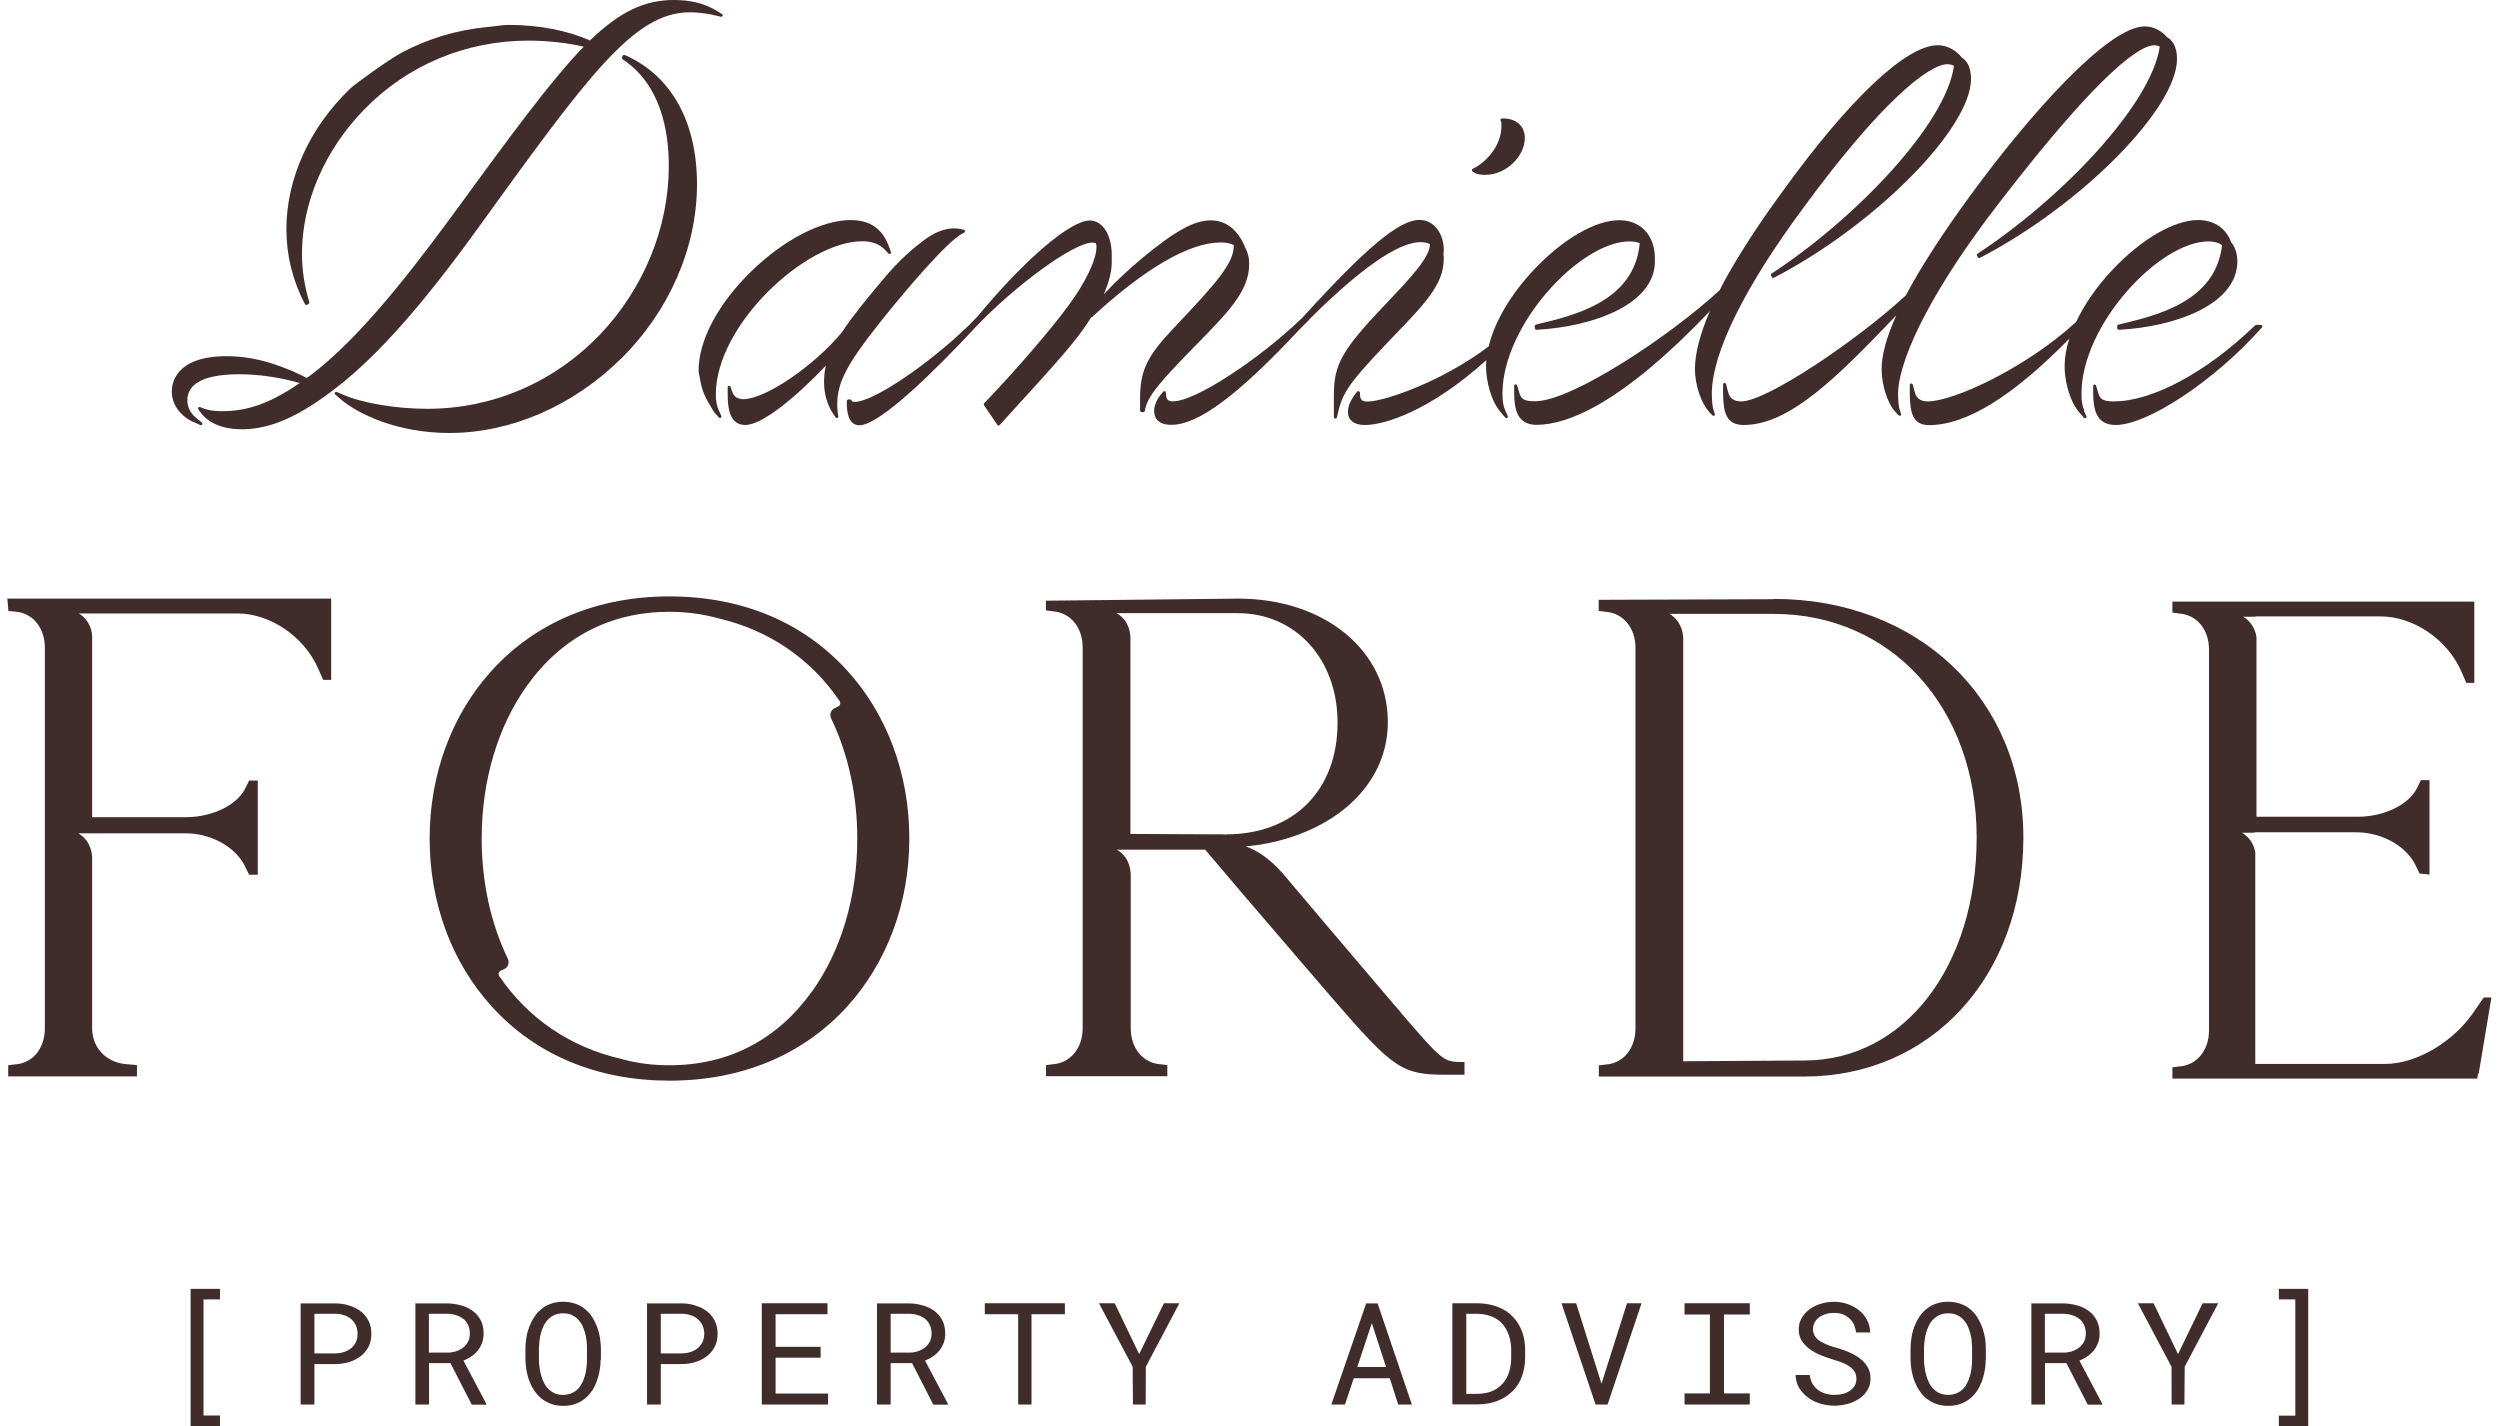 <svg xmlns="http://www.w3.org/2000/svg" width="149" height="85" viewBox="0 0 149 85" fill="none"><path d="M0.499 36.411L0.923 36.455C1.957 36.535 2.673 37.418 2.673 38.603V61.289C2.673 62.482 1.957 63.366 0.914 63.436L0.49 63.489V64.152H8.161V63.48L7.569 63.427C6.349 63.348 5.492 62.464 5.492 61.28V51.055C5.43 50.286 5.033 49.879 4.67 49.667H11.078C12.642 49.667 14.144 50.542 14.657 51.753L14.851 52.133H15.364V46.521H14.851L14.657 46.91C14.197 47.953 12.686 48.704 11.078 48.704H5.492V37.843C5.404 37.144 5.033 36.764 4.697 36.561H14.153C16.088 36.561 18.103 37.922 18.943 39.804L19.261 40.52H19.738V35.677H0.437L0.499 36.384V36.411Z" fill="#3F2C2B"></path><path d="M39.923 35.545H39.879C35.593 35.554 31.943 37.083 29.327 39.946C26.932 42.571 25.606 46.141 25.606 49.977C25.606 53.812 26.923 57.374 29.327 60.007C31.943 62.88 35.593 64.4 39.879 64.408H39.923C44.21 64.4 47.859 62.871 50.475 60.007C52.87 57.374 54.196 53.812 54.196 49.977C54.196 46.141 52.879 42.58 50.475 39.946C47.859 37.074 44.21 35.554 39.923 35.545ZM48.381 59.106C46.322 61.978 43.405 63.489 39.923 63.489H39.879C38.916 63.489 37.988 63.374 37.122 63.136L37.069 63.118H37.051C33.993 62.42 31.475 60.705 29.751 58.169C29.716 58.116 29.707 58.054 29.725 57.992C29.742 57.93 29.787 57.877 29.849 57.851L30.061 57.754C30.167 57.701 30.246 57.612 30.29 57.497C30.326 57.383 30.317 57.259 30.273 57.153C29.247 55.041 28.708 52.557 28.708 49.977C28.708 46.521 29.672 43.278 31.422 40.847C33.481 37.975 36.397 36.464 39.879 36.464H39.923C40.887 36.464 41.815 36.588 42.681 36.817L42.742 36.835C45.8 37.533 48.319 39.248 50.042 41.784C50.078 41.837 50.087 41.899 50.078 41.961C50.06 42.023 50.016 42.076 49.954 42.102L49.742 42.208C49.636 42.261 49.556 42.35 49.512 42.465C49.477 42.58 49.477 42.703 49.53 42.809C50.555 44.922 51.094 47.405 51.094 49.985C51.094 53.441 50.131 56.684 48.381 59.115" fill="#3F2C2B"></path><path d="M83.493 60.343L83.069 59.857C79.966 56.216 77.775 53.627 76.361 51.947L76.334 51.93C76.051 51.612 75.256 50.79 74.24 50.445C74.443 50.427 74.664 50.401 74.876 50.374C74.964 50.365 75.044 50.348 75.115 50.339C75.221 50.321 75.318 50.304 75.397 50.286C75.415 50.286 75.433 50.286 75.468 50.277C79.878 49.411 82.715 46.565 82.715 43.039C82.715 38.779 78.959 35.677 73.78 35.677L62.45 35.801H62.335V36.376L62.769 36.437C63.803 36.517 64.527 37.401 64.527 38.585V61.28C64.527 62.464 63.803 63.348 62.769 63.427L62.344 63.48V64.143H69.573V63.48L69.14 63.427C68.106 63.348 67.391 62.464 67.391 61.28V52.045C67.329 51.258 66.931 50.852 66.56 50.639H71.827C72.675 51.656 74.469 53.75 76.732 56.384C77.572 57.356 78.473 58.408 79.436 59.53C83.06 63.719 83.563 64.055 86.197 64.055H87.284V63.295H87.169C86.029 63.295 85.985 63.242 83.475 60.343M73.055 49.844L73.038 49.729L67.373 49.703V37.904C67.302 37.153 66.913 36.756 66.551 36.544H73.771C77.218 36.544 79.719 39.283 79.719 43.066C79.719 47.113 77.103 49.729 73.055 49.729V49.844Z" fill="#3F2C2B"></path><path d="M105.711 35.713L95.397 35.748H95.282V36.411L95.715 36.464C96.749 36.544 97.474 37.427 97.474 38.611V61.298C97.474 62.491 96.749 63.374 95.715 63.445L95.291 63.498V64.161H107.54C115.105 64.161 120.593 58.178 120.593 49.924C120.593 41.669 114.336 35.695 105.719 35.695M107.522 63.206L100.32 63.251V37.984C100.258 37.215 99.869 36.809 99.507 36.588H105.711C112.719 36.588 117.809 42.182 117.809 49.897C117.809 57.612 113.488 63.206 107.531 63.206" fill="#3F2C2B"></path><path d="M148.034 59.45L147.547 60.149C146.337 62.04 144.065 63.41 142.148 63.41H134.415V50.798C134.3 50.171 133.946 49.826 133.628 49.632H134.3L134.415 49.605H140.442C142.006 49.605 143.509 50.48 144.021 51.682L144.207 52.062L144.799 52.124V46.495H144.286L144.092 46.892C143.632 47.926 142.13 48.678 140.522 48.678H134.486V37.966C134.379 37.312 134.026 36.959 133.69 36.756H134.371L134.486 36.738H141.891C143.827 36.738 145.842 38.099 146.681 39.981L146.991 40.697H147.468V35.854H129.475V36.508L129.908 36.57C130.942 36.65 131.657 37.533 131.657 38.718V61.413C131.657 62.597 130.933 63.48 129.899 63.56L129.475 63.613V64.285H147.645L147.689 64.002H147.724L147.742 63.905C147.83 63.366 147.936 62.72 148.051 62.066C148.201 61.191 148.352 60.29 148.467 59.583L148.484 59.45H148.007H148.034Z" fill="#3F2C2B"></path><path d="M36.989 21.405C39.879 18.559 41.541 14.759 41.541 10.985C41.541 7.211 39.976 4.481 37.237 3.279C37.193 3.261 37.148 3.279 37.122 3.314L37.069 3.411C37.069 3.411 37.06 3.5 37.095 3.526C39.384 5.02 39.861 7.812 39.861 9.889C39.861 13.557 38.359 17.224 35.743 19.955C33.004 22.801 29.354 24.365 25.465 24.365C23.591 24.365 21.568 24.021 20.41 23.508L20.065 23.358C20.065 23.358 19.977 23.358 19.959 23.393C19.933 23.428 19.942 23.482 19.977 23.508L20.26 23.756C21.347 24.701 23.706 25.806 26.791 25.806C30.423 25.806 34.135 24.206 36.98 21.405" fill="#3F2C2B"></path><path d="M11.546 25.152L11.943 25.337C11.943 25.337 12.032 25.337 12.05 25.302C12.076 25.267 12.067 25.214 12.032 25.187L11.696 24.913C11.263 24.56 11.166 24.144 11.166 23.861C11.166 22.836 12.209 22.306 14.277 22.306C15.425 22.306 16.636 22.483 17.865 22.828C16.133 24.021 14.78 24.507 13.234 24.507C12.615 24.507 12.323 24.418 12.094 24.33L11.917 24.259C11.917 24.259 11.837 24.259 11.82 24.286C11.793 24.312 11.793 24.356 11.82 24.392L11.926 24.542C12.191 24.931 12.871 25.585 14.427 25.585C16.124 25.585 17.873 24.807 20.109 23.057C22.504 21.193 25.156 18.205 28.426 13.681C35.036 4.525 37.776 0.734 41.099 0.734C41.47 0.734 42.071 0.778 42.628 0.919L42.972 0.999C42.972 0.999 43.061 0.99 43.069 0.946C43.087 0.91 43.069 0.857 43.034 0.84L42.734 0.654C42.018 0.212 41.178 0 40.171 0C38.403 0 36.945 0.698 35.16 2.413C33.843 1.821 32.102 1.485 30.37 1.485C30.078 1.485 29.795 1.52 29.521 1.555C29.38 1.573 29.239 1.591 29.088 1.608L28.894 1.626C28.046 1.714 27.215 1.882 26.411 2.121L26.322 2.148C25.527 2.395 24.74 2.713 24.007 3.102L23.954 3.129C23.247 3.5 21.17 4.993 20.896 5.258C18.466 7.574 17.069 10.632 17.069 13.663C17.069 15.218 17.44 16.721 18.174 18.126C18.192 18.17 18.245 18.188 18.28 18.17L18.386 18.126C18.386 18.126 18.448 18.064 18.439 18.02C18.139 17.021 17.997 16.093 17.997 15.121C17.997 12.081 19.349 8.944 21.709 6.522C24.281 3.88 27.763 2.421 31.492 2.421C32.615 2.421 33.834 2.554 34.789 2.784C32.853 4.781 30.547 7.918 26.976 12.815C23.618 17.401 21.232 20.141 19.005 21.979C18.775 22.165 18.527 22.359 18.289 22.527C17.166 21.961 15.47 21.228 13.508 21.228C10.476 21.228 10.238 22.836 10.238 23.331C10.238 24.1 10.724 24.781 11.537 25.161" fill="#3F2C2B"></path><path d="M41.7 22.5C41.717 22.571 41.735 22.642 41.744 22.713V22.739C41.744 22.739 41.753 22.783 41.761 22.801C41.841 23.216 41.991 23.605 42.212 23.976C42.23 24.012 42.248 24.038 42.274 24.074C42.309 24.136 42.345 24.197 42.38 24.259C42.442 24.374 42.504 24.498 42.601 24.604L42.848 24.887C42.848 24.887 42.893 24.913 42.91 24.913C42.928 24.913 42.946 24.913 42.955 24.895C42.99 24.869 43.008 24.825 42.99 24.79L42.84 24.454C42.716 24.18 42.663 23.906 42.663 23.508C42.663 19.363 48.027 14.379 51.394 14.379C51.978 14.379 52.446 14.556 52.773 14.918L52.959 15.112C52.959 15.112 53.029 15.148 53.065 15.13C53.1 15.112 53.118 15.068 53.1 15.024L53.012 14.777C52.632 13.654 51.872 13.115 50.705 13.115C48.982 13.115 46.719 14.282 44.793 16.155C42.813 18.073 41.638 20.282 41.638 22.059C41.638 22.218 41.673 22.359 41.708 22.5" fill="#3F2C2B"></path><path d="M52.27 17.083C51.58 17.914 50.803 18.851 50.184 19.796C48.522 21.811 45.606 23.791 44.307 23.791C43.971 23.791 43.75 23.649 43.644 23.358L43.538 23.049C43.538 23.049 43.485 22.987 43.441 22.995C43.397 22.995 43.37 23.04 43.37 23.084V23.411C43.37 24.029 43.37 25.329 44.413 25.329C45.456 25.329 47.506 23.596 49.221 21.794C49.132 22.156 49.115 22.5 49.115 22.801C49.115 23.482 49.318 24.171 49.671 24.683L49.804 24.878C49.804 24.878 49.866 24.922 49.91 24.913C49.945 24.895 49.972 24.86 49.963 24.816L49.928 24.586C49.901 24.383 49.901 24.206 49.901 24.074C49.901 22.81 50.484 21.688 52.385 19.293C54.108 17.127 56.441 14.414 57.342 13.928L57.475 13.857C57.475 13.857 57.528 13.804 57.519 13.769C57.519 13.734 57.493 13.707 57.457 13.698L57.316 13.663C57.157 13.628 56.998 13.61 56.856 13.61C56.3 13.61 55.672 13.857 55.08 14.308C54.408 14.812 53.586 15.492 52.561 16.738L52.261 17.101L52.27 17.083Z" fill="#3F2C2B"></path><path d="M69.927 23.923C69.627 23.923 69.512 23.817 69.494 23.526L69.485 23.393C69.485 23.358 69.459 23.331 69.423 23.314C69.388 23.305 69.353 23.314 69.335 23.34L69.247 23.437C68.964 23.756 68.787 24.153 68.787 24.489C68.787 24.798 68.92 25.32 69.803 25.32C71.421 25.32 73.78 23.561 77.466 19.619L78.04 19.045V19.027C81.054 16.023 83.334 14.432 84.651 14.432C84.836 14.432 85.048 14.458 85.225 14.547C85.225 15.351 84.041 16.588 82.556 18.152C79.984 20.857 79.498 21.714 79.498 23.552V24.869C79.498 24.869 79.534 24.948 79.578 24.957C79.578 24.957 79.578 24.957 79.587 24.957C79.622 24.957 79.666 24.931 79.675 24.887L79.79 24.418C80.09 23.199 80.7 22.483 83.705 19.363C85.481 17.525 86.047 16.57 86.047 15.404C86.047 15.316 86.047 15.227 86.029 15.139C86.038 15.059 86.047 14.98 86.047 14.891C86.047 13.875 85.428 13.106 84.606 13.106C83.404 13.106 81.478 14.706 77.722 18.824L77.642 18.913C75.035 21.44 71.226 23.915 69.945 23.915" fill="#3F2C2B"></path><path d="M65.067 18.913C68.239 15.987 70.891 14.45 72.755 14.45C73.073 14.45 73.321 14.502 73.533 14.608C73.533 14.608 73.533 14.626 73.533 14.635C73.533 15.678 72.57 16.791 70.024 19.478C68.354 21.228 67.948 22.076 67.948 23.782V24.471C67.948 24.515 67.983 24.551 68.027 24.56H68.142V24.569C68.186 24.569 68.222 24.533 68.23 24.498C68.354 23.605 69.255 22.642 71.288 20.556L71.421 20.424C73.25 18.55 74.452 17.313 74.452 15.731C74.452 15.36 74.373 15.042 74.222 14.777C73.807 13.716 73.082 13.133 72.163 13.133C71.173 13.133 70.024 13.769 68.071 15.386C67.249 16.067 66.472 16.809 65.782 17.543C66.092 16.836 66.26 16.173 66.26 15.651C66.26 15.634 66.26 15.607 66.26 15.589V15.192C66.26 13.999 65.712 13.142 64.952 13.142C63.794 13.142 61.098 15.439 58.253 18.868L57.731 19.407C57.731 19.407 57.722 19.407 57.714 19.416L57.696 19.434C55.301 21.749 52.031 23.95 50.962 23.95C50.767 23.95 50.758 23.906 50.758 23.879C50.758 23.835 50.714 23.808 50.661 23.808H50.546C50.502 23.826 50.467 23.861 50.467 23.906C50.467 24.303 50.467 25.346 51.218 25.346C52.491 25.346 56.026 21.767 58.023 19.628L58.111 19.531C60.542 16.968 64.006 14.458 65.102 14.458C65.181 14.458 65.252 14.476 65.323 14.494V14.52C65.349 14.582 65.349 14.653 65.349 14.723C65.349 15.475 64.695 16.845 63.67 18.223C62.68 19.584 60.542 22.076 58.686 24.003L58.65 24.038C58.65 24.038 58.615 24.118 58.642 24.144L59.41 25.276L59.446 25.329C59.446 25.329 59.481 25.364 59.508 25.364C59.508 25.364 59.552 25.364 59.569 25.337L59.623 25.284C63.264 21.299 64.05 20.406 64.854 19.195C64.916 19.098 64.969 19.01 65.031 18.913" fill="#3F2C2B"></path><path d="M87.814 10.252C88.018 10.419 88.336 10.419 88.539 10.419C89.741 10.419 90.881 9.341 90.881 8.21C90.881 7.636 90.483 7.061 89.6 7.061H89.511C89.511 7.061 89.449 7.079 89.441 7.105C89.423 7.132 89.423 7.167 89.441 7.194L89.476 7.273C89.476 7.273 89.485 7.326 89.485 7.503C89.485 8.749 88.504 9.695 87.85 10.022L87.77 10.057C87.77 10.057 87.726 10.092 87.726 10.128C87.726 10.154 87.726 10.19 87.753 10.207L87.814 10.269V10.252Z" fill="#3F2C2B"></path><path d="M101.901 18.559C101.327 19.893 101.018 21.069 101.018 22.006C101.018 22.942 101.398 24.056 101.884 24.569L102.06 24.754C102.06 24.754 102.096 24.781 102.122 24.781C102.14 24.781 102.158 24.781 102.167 24.772C102.202 24.754 102.22 24.71 102.202 24.666L102.122 24.427C102.06 24.241 102.025 23.87 102.025 23.411C102.052 21.016 103.978 17.118 107.451 12.426C112.091 6.089 114.946 3.827 116.077 3.827C116.201 3.827 116.333 3.862 116.457 3.924C115.98 7.397 110.606 13.018 105.587 16.305C105.551 16.332 105.534 16.376 105.551 16.411L105.604 16.517C105.604 16.517 105.631 16.553 105.657 16.562C105.666 16.562 105.675 16.562 105.684 16.562C105.702 16.562 105.71 16.562 105.728 16.553C111.764 13.415 117.473 7.653 117.473 4.702C117.473 3.977 117.208 3.606 116.925 3.429C116.563 2.961 116.006 2.695 115.494 2.695C113.611 2.695 110.226 5.886 106.214 11.445C104.765 13.424 103.581 15.262 102.688 16.906L102.502 17.286C99.542 20.017 93.691 23.915 91.482 23.915C90.766 23.915 90.642 23.747 90.536 23.358L90.421 22.969C90.421 22.969 90.368 22.898 90.324 22.907C90.28 22.907 90.245 22.951 90.245 22.995V23.402C90.245 24.348 90.404 25.32 91.579 25.32C93.391 25.32 96.625 24.1 101.901 18.55" fill="#3F2C2B"></path><path d="M89.715 24.462C89.591 24.197 89.547 23.897 89.547 23.464C89.547 19.346 94.195 14.388 97.112 14.388C97.359 14.388 97.562 14.423 97.73 14.494C97.412 17.94 93.886 18.789 91.544 19.346C91.5 19.354 91.473 19.398 91.473 19.443V19.575C91.491 19.619 91.526 19.655 91.57 19.655C94.973 19.478 98.632 18.126 98.632 15.581C98.632 15.537 98.632 15.492 98.632 15.448C98.632 15.439 98.632 15.43 98.632 15.413C98.632 14.025 97.792 13.124 96.502 13.124C95.088 13.124 93.144 14.246 91.429 16.067C90.033 17.543 89.078 19.178 88.725 20.645C85.994 22.713 82.538 23.932 81.487 23.932C81.186 23.932 81.071 23.826 81.054 23.535V23.393C81.054 23.393 81.018 23.322 80.983 23.314C80.948 23.305 80.912 23.314 80.886 23.34L80.797 23.455C80.497 23.835 80.338 24.215 80.338 24.551C80.338 24.79 80.435 25.329 81.354 25.329C82.547 25.329 85.252 24.471 88.583 21.466C88.575 21.581 88.566 21.705 88.566 21.82C88.566 22.668 88.849 23.906 89.476 24.613L89.723 24.895C89.723 24.895 89.768 24.922 89.785 24.922C89.803 24.922 89.821 24.922 89.829 24.904C89.865 24.878 89.882 24.834 89.865 24.798L89.706 24.454L89.715 24.462Z" fill="#3F2C2B"></path><path d="M103.801 23.923C103.333 23.923 103.086 23.747 102.988 23.349L102.874 22.889C102.874 22.889 102.821 22.819 102.776 22.819C102.732 22.819 102.697 22.863 102.697 22.907V23.384C102.697 24.613 102.9 25.329 103.925 25.329C106.665 25.329 109.493 22.483 113.019 18.798C112.436 20.088 112.144 21.157 112.144 22.006C112.144 22.854 112.453 24.012 112.984 24.569L113.16 24.754C113.16 24.754 113.205 24.781 113.222 24.781C113.24 24.781 113.258 24.781 113.267 24.772C113.302 24.754 113.32 24.71 113.302 24.666L113.222 24.427C113.16 24.241 113.125 23.87 113.125 23.42C113.205 21.104 115.441 16.889 119.108 12.143C125.427 3.924 127.645 2.695 128.397 2.695C128.511 2.695 128.617 2.731 128.723 2.775C128.211 6.248 122.864 11.834 117.862 15.121C117.827 15.148 117.809 15.192 117.827 15.227L117.88 15.333C117.88 15.333 117.906 15.369 117.933 15.377C117.942 15.377 117.95 15.377 117.959 15.377C117.977 15.377 117.986 15.377 118.003 15.369C124.04 12.231 129.749 6.469 129.749 3.517C129.749 2.748 129.457 2.386 129.148 2.209C128.803 1.803 128.308 1.573 127.831 1.573C125.604 1.573 120.885 6.938 117.517 11.533C115.785 13.893 114.486 15.908 113.594 17.596C110.686 20.291 105.286 23.923 103.784 23.923" fill="#3F2C2B"></path><path d="M124.225 24.462C124.101 24.197 124.057 23.897 124.057 23.464C124.057 19.346 128.706 14.388 131.622 14.388C131.967 14.388 132.241 14.467 132.435 14.608C132.055 17.967 128.582 18.798 126.258 19.346C126.214 19.354 126.187 19.398 126.187 19.443V19.575C126.205 19.619 126.24 19.655 126.284 19.655C129.687 19.478 133.345 18.126 133.345 15.581C133.345 15.112 133.213 14.715 132.974 14.432C132.674 13.61 131.967 13.115 131.004 13.115C129.59 13.115 127.645 14.237 125.922 16.058C124.976 17.057 124.234 18.135 123.739 19.186C120.717 21.953 116.421 23.923 114.901 23.923C114.46 23.923 114.212 23.747 114.115 23.349L114 22.916C114 22.916 113.947 22.845 113.903 22.854C113.859 22.854 113.823 22.898 113.823 22.942V23.393C113.823 24.622 114.009 25.337 114.972 25.337C117.182 25.337 119.93 23.649 123.332 20.185C123.147 20.759 123.05 21.316 123.05 21.829C123.05 22.677 123.332 23.915 123.96 24.622L124.207 24.904C124.207 24.904 124.252 24.931 124.269 24.931C124.287 24.931 124.305 24.931 124.313 24.913C124.349 24.887 124.366 24.843 124.349 24.807L124.19 24.462H124.225Z" fill="#3F2C2B"></path><path d="M134.733 19.611L134.813 19.513C134.813 19.513 134.839 19.451 134.83 19.416C134.813 19.39 134.786 19.363 134.751 19.363H134.468C134.468 19.363 134.424 19.372 134.406 19.39L134.388 19.407C131.498 22.191 128.282 23.923 125.984 23.923C125.268 23.923 125.144 23.756 125.038 23.367L124.923 22.978C124.923 22.978 124.87 22.907 124.826 22.916C124.782 22.916 124.755 22.96 124.755 23.004V23.411C124.755 24.356 124.914 25.329 126.09 25.329C127.99 25.329 131.949 22.713 134.724 19.611" fill="#3F2C2B"></path><path d="M13.11 77.444H12.129V84.364H13.11V85H11.36V76.816H13.11V77.444Z" fill="#3F2C2B"></path><path d="M18.74 81.288V83.71H17.918V77.683H20.004C20.295 77.683 20.569 77.727 20.826 77.815C21.082 77.895 21.312 78.01 21.506 78.16C21.701 78.31 21.851 78.496 21.966 78.725C22.081 78.946 22.134 79.203 22.134 79.494C22.134 79.786 22.081 80.042 21.966 80.263C21.851 80.484 21.701 80.67 21.506 80.82C21.312 80.97 21.082 81.094 20.826 81.173C20.569 81.253 20.295 81.297 20.004 81.297H18.74V81.288ZM18.74 80.661H20.004C20.189 80.661 20.366 80.625 20.525 80.572C20.684 80.519 20.826 80.44 20.94 80.343C21.055 80.245 21.152 80.122 21.214 79.98C21.285 79.839 21.312 79.68 21.312 79.494C21.312 79.309 21.276 79.15 21.214 78.999C21.152 78.849 21.055 78.734 20.94 78.628C20.826 78.522 20.684 78.442 20.525 78.389C20.366 78.337 20.189 78.301 20.004 78.301H18.74V80.652V80.661Z" fill="#3F2C2B"></path><path d="M26.862 81.244H25.571V83.71H24.758V77.683H26.641C26.941 77.683 27.224 77.727 27.489 77.806C27.754 77.877 27.993 77.992 28.187 78.142C28.391 78.292 28.541 78.478 28.656 78.699C28.771 78.929 28.824 79.194 28.824 79.494C28.824 79.689 28.788 79.865 28.735 80.033C28.673 80.192 28.594 80.343 28.488 80.475C28.382 80.608 28.258 80.731 28.108 80.829C27.957 80.935 27.798 81.014 27.622 81.094L28.983 83.665V83.719H28.117L26.853 81.253L26.862 81.244ZM25.571 80.617H26.667C26.853 80.617 27.021 80.59 27.18 80.537C27.339 80.484 27.48 80.413 27.604 80.316C27.728 80.219 27.825 80.104 27.896 79.963C27.966 79.821 28.002 79.662 28.002 79.477C28.002 79.282 27.966 79.114 27.896 78.964C27.825 78.823 27.737 78.699 27.613 78.602C27.489 78.504 27.348 78.434 27.18 78.381C27.012 78.328 26.835 78.301 26.632 78.301H25.562V80.617H25.571Z" fill="#3F2C2B"></path><path d="M35.796 81.041C35.796 81.253 35.778 81.474 35.734 81.695C35.699 81.916 35.637 82.128 35.566 82.331C35.487 82.534 35.39 82.729 35.275 82.906C35.151 83.082 35.01 83.233 34.85 83.365C34.683 83.498 34.497 83.604 34.285 83.674C34.073 83.754 33.834 83.789 33.569 83.789C33.304 83.789 33.065 83.754 32.853 83.674C32.641 83.595 32.447 83.489 32.288 83.365C32.12 83.233 31.978 83.073 31.855 82.897C31.731 82.72 31.634 82.525 31.554 82.322C31.474 82.119 31.422 81.907 31.377 81.686C31.342 81.465 31.324 81.253 31.315 81.032V80.343C31.315 80.13 31.342 79.909 31.377 79.689C31.413 79.468 31.474 79.256 31.554 79.052C31.634 78.849 31.731 78.655 31.855 78.478C31.969 78.301 32.111 78.142 32.279 78.01C32.438 77.877 32.632 77.771 32.844 77.7C33.056 77.621 33.295 77.585 33.569 77.585C33.843 77.585 34.073 77.629 34.285 77.7C34.497 77.771 34.691 77.877 34.859 78.01C35.018 78.142 35.169 78.301 35.283 78.478C35.398 78.655 35.496 78.849 35.575 79.052C35.655 79.256 35.708 79.468 35.752 79.689C35.787 79.909 35.805 80.13 35.814 80.343V81.032L35.796 81.041ZM34.983 80.343C34.983 80.201 34.974 80.051 34.956 79.892C34.939 79.733 34.904 79.583 34.868 79.432C34.824 79.282 34.771 79.132 34.7 78.99C34.63 78.849 34.541 78.734 34.435 78.619C34.329 78.513 34.205 78.434 34.055 78.363C33.914 78.301 33.746 78.275 33.551 78.275C33.357 78.275 33.198 78.31 33.048 78.372C32.906 78.434 32.782 78.522 32.676 78.628C32.57 78.734 32.482 78.858 32.411 78.999C32.341 79.141 32.288 79.282 32.243 79.441C32.199 79.591 32.173 79.751 32.155 79.901C32.137 80.06 32.129 80.201 32.12 80.351V81.05C32.12 81.191 32.129 81.341 32.155 81.5C32.173 81.659 32.208 81.81 32.252 81.969C32.296 82.119 32.349 82.269 32.42 82.411C32.491 82.552 32.579 82.676 32.685 82.782C32.791 82.888 32.915 82.976 33.056 83.038C33.198 83.1 33.366 83.135 33.56 83.135C33.755 83.135 33.922 83.1 34.064 83.038C34.214 82.976 34.338 82.888 34.444 82.782C34.55 82.676 34.63 82.552 34.7 82.411C34.771 82.269 34.824 82.128 34.868 81.969C34.912 81.819 34.939 81.659 34.956 81.5C34.974 81.341 34.983 81.191 34.983 81.05V80.351V80.343Z" fill="#3F2C2B"></path><path d="M39.384 81.288V83.71H38.562V77.683H40.648C40.94 77.683 41.205 77.727 41.461 77.815C41.718 77.895 41.947 78.01 42.142 78.16C42.336 78.31 42.486 78.496 42.601 78.725C42.716 78.946 42.769 79.203 42.769 79.494C42.769 79.786 42.716 80.042 42.601 80.263C42.486 80.484 42.336 80.67 42.142 80.82C41.947 80.97 41.718 81.094 41.461 81.173C41.205 81.253 40.931 81.297 40.648 81.297H39.376L39.384 81.288ZM39.384 80.661H40.657C40.843 80.661 41.019 80.625 41.178 80.572C41.337 80.519 41.479 80.44 41.594 80.343C41.709 80.245 41.806 80.122 41.868 79.98C41.938 79.839 41.974 79.68 41.974 79.494C41.974 79.309 41.938 79.15 41.868 78.999C41.806 78.849 41.709 78.734 41.594 78.628C41.479 78.522 41.337 78.442 41.178 78.389C41.019 78.337 40.843 78.301 40.657 78.301H39.384V80.652V80.661Z" fill="#3F2C2B"></path><path d="M48.911 80.917H46.225V83.056H49.353V83.71H45.403V77.674H49.318V78.328H46.225V80.272H48.911V80.917Z" fill="#3F2C2B"></path><path d="M54.373 81.244H53.083V83.71H52.27V77.683H54.152C54.452 77.683 54.735 77.727 55 77.806C55.266 77.877 55.504 77.992 55.699 78.142C55.902 78.292 56.052 78.478 56.167 78.699C56.282 78.929 56.335 79.194 56.335 79.494C56.335 79.689 56.308 79.865 56.246 80.033C56.185 80.192 56.105 80.343 55.999 80.475C55.893 80.608 55.769 80.731 55.619 80.829C55.478 80.935 55.31 81.014 55.133 81.094L56.494 83.665V83.719H55.628L54.364 81.253L54.373 81.244ZM53.091 80.617H54.187C54.373 80.617 54.541 80.59 54.7 80.537C54.859 80.484 55 80.413 55.124 80.316C55.248 80.219 55.345 80.104 55.416 79.963C55.486 79.821 55.522 79.662 55.522 79.477C55.522 79.282 55.486 79.114 55.416 78.964C55.345 78.823 55.257 78.699 55.133 78.602C55.009 78.504 54.868 78.434 54.7 78.381C54.532 78.328 54.355 78.301 54.152 78.301H53.083V80.617H53.091Z" fill="#3F2C2B"></path><path d="M63.467 78.328H61.478V83.71H60.683V78.328H58.694V77.674H63.467V78.328Z" fill="#3F2C2B"></path><path d="M67.894 80.705L69.37 77.674H70.29L68.292 81.456L68.283 83.71H67.523L67.506 81.456L65.499 77.674H66.436L67.894 80.705Z" fill="#3F2C2B"></path><path d="M82.83 82.145H80.682L80.161 83.71H79.348L81.424 77.683H82.105L84.147 83.71H83.333L82.83 82.145ZM80.903 81.474H82.609L81.76 78.858L80.894 81.474H80.903Z" fill="#3F2C2B"></path><path d="M86.56 83.701V77.674H88.053C88.504 77.674 88.901 77.753 89.255 77.886C89.609 78.018 89.909 78.213 90.148 78.46C90.386 78.708 90.581 78.999 90.704 79.335C90.837 79.671 90.899 80.051 90.899 80.466V80.908C90.899 81.324 90.828 81.695 90.704 82.039C90.581 82.384 90.395 82.676 90.148 82.914C89.9 83.162 89.609 83.347 89.255 83.489C88.901 83.63 88.504 83.701 88.053 83.701H86.56ZM87.39 78.301V83.073H88.044C88.389 83.073 88.689 83.012 88.946 82.906C89.202 82.791 89.405 82.64 89.573 82.446C89.741 82.251 89.865 82.022 89.944 81.765C90.024 81.5 90.068 81.218 90.068 80.917V80.466C90.068 80.157 90.024 79.874 89.936 79.609C89.847 79.353 89.732 79.123 89.564 78.929C89.396 78.734 89.193 78.584 88.937 78.478C88.681 78.363 88.38 78.31 88.035 78.301H87.382H87.39Z" fill="#3F2C2B"></path><path d="M95.45 82.472L96.97 77.674H97.836L95.812 83.71H95.097L93.064 77.674H93.939L95.45 82.472Z" fill="#3F2C2B"></path><path d="M100.399 77.674H104.287V78.345H102.75V83.047H104.287V83.71H100.399V83.047H101.91V78.345H100.399V77.674Z" fill="#3F2C2B"></path><path d="M110.642 82.181C110.642 81.995 110.598 81.836 110.509 81.712C110.421 81.589 110.306 81.483 110.165 81.394C110.023 81.306 109.864 81.235 109.696 81.173C109.528 81.12 109.361 81.067 109.21 81.014C108.981 80.944 108.751 80.864 108.512 80.767C108.273 80.67 108.061 80.555 107.867 80.413C107.673 80.272 107.513 80.104 107.39 79.918C107.266 79.724 107.204 79.503 107.204 79.238C107.204 78.973 107.266 78.743 107.39 78.54C107.513 78.336 107.673 78.16 107.867 78.018C108.07 77.877 108.291 77.771 108.539 77.7C108.786 77.629 109.042 77.585 109.29 77.585C109.573 77.585 109.838 77.629 110.103 77.718C110.359 77.806 110.589 77.93 110.792 78.089C110.995 78.248 111.155 78.434 111.269 78.663C111.393 78.884 111.455 79.132 111.464 79.415H110.624C110.598 79.238 110.554 79.079 110.492 78.937C110.421 78.796 110.333 78.672 110.218 78.566C110.103 78.469 109.97 78.389 109.82 78.328C109.67 78.275 109.493 78.248 109.299 78.248C109.14 78.248 108.989 78.266 108.839 78.31C108.689 78.354 108.556 78.416 108.441 78.496C108.327 78.575 108.229 78.681 108.159 78.805C108.088 78.929 108.053 79.07 108.053 79.229C108.053 79.406 108.106 79.547 108.194 79.671C108.282 79.795 108.397 79.892 108.539 79.971C108.68 80.051 108.83 80.122 108.989 80.183C109.148 80.237 109.307 80.29 109.449 80.325C109.608 80.369 109.767 80.422 109.935 80.484C110.094 80.546 110.253 80.608 110.403 80.687C110.554 80.767 110.695 80.846 110.828 80.944C110.96 81.041 111.066 81.147 111.172 81.27C111.269 81.394 111.349 81.527 111.402 81.677C111.455 81.827 111.482 81.986 111.482 82.163C111.482 82.437 111.42 82.667 111.287 82.87C111.163 83.073 110.995 83.241 110.792 83.374C110.589 83.506 110.359 83.612 110.103 83.674C109.847 83.745 109.59 83.78 109.334 83.78C109.051 83.78 108.768 83.736 108.494 83.657C108.22 83.577 107.973 83.453 107.761 83.294C107.549 83.135 107.372 82.95 107.231 82.72C107.098 82.49 107.027 82.243 107.019 81.951H107.858C107.885 82.137 107.938 82.305 108.017 82.455C108.097 82.596 108.203 82.72 108.335 82.826C108.468 82.932 108.618 83.003 108.786 83.056C108.954 83.109 109.14 83.135 109.343 83.135C109.502 83.135 109.661 83.118 109.811 83.082C109.97 83.047 110.103 82.985 110.227 82.906C110.35 82.826 110.448 82.729 110.527 82.605C110.607 82.481 110.642 82.34 110.642 82.181Z" fill="#3F2C2B"></path><path d="M118.348 81.041C118.348 81.253 118.331 81.474 118.286 81.695C118.251 81.916 118.189 82.128 118.119 82.331C118.039 82.534 117.942 82.729 117.827 82.906C117.703 83.082 117.562 83.233 117.403 83.365C117.235 83.498 117.049 83.604 116.837 83.674C116.625 83.754 116.386 83.789 116.121 83.789C115.856 83.789 115.618 83.754 115.397 83.674C115.184 83.595 114.999 83.489 114.831 83.365C114.663 83.233 114.522 83.073 114.407 82.897C114.283 82.72 114.186 82.525 114.106 82.322C114.027 82.119 113.974 81.907 113.93 81.686C113.894 81.465 113.877 81.253 113.868 81.032V80.343C113.868 80.13 113.894 79.909 113.93 79.689C113.965 79.468 114.027 79.256 114.097 79.052C114.177 78.849 114.274 78.655 114.398 78.478C114.513 78.301 114.654 78.142 114.822 78.01C114.981 77.877 115.176 77.771 115.388 77.7C115.6 77.621 115.838 77.585 116.112 77.585C116.386 77.585 116.616 77.629 116.828 77.7C117.04 77.771 117.235 77.877 117.403 78.01C117.562 78.142 117.712 78.301 117.827 78.478C117.942 78.655 118.039 78.849 118.119 79.052C118.198 79.256 118.251 79.468 118.295 79.689C118.34 79.909 118.348 80.13 118.357 80.343V81.032L118.348 81.041ZM117.535 80.343C117.535 80.201 117.518 80.051 117.509 79.892C117.491 79.733 117.465 79.583 117.42 79.432C117.376 79.282 117.323 79.132 117.252 78.99C117.182 78.849 117.093 78.734 116.987 78.619C116.881 78.513 116.758 78.434 116.607 78.363C116.466 78.301 116.298 78.275 116.104 78.275C115.909 78.275 115.75 78.31 115.6 78.372C115.458 78.434 115.335 78.522 115.229 78.628C115.123 78.734 115.034 78.858 114.964 78.999C114.893 79.141 114.84 79.282 114.796 79.441C114.751 79.591 114.725 79.751 114.707 79.901C114.69 80.051 114.672 80.201 114.672 80.351V81.05C114.672 81.191 114.681 81.341 114.707 81.5C114.725 81.659 114.76 81.81 114.804 81.969C114.849 82.119 114.902 82.269 114.972 82.411C115.043 82.552 115.131 82.676 115.238 82.782C115.344 82.888 115.467 82.976 115.609 83.038C115.75 83.1 115.918 83.135 116.112 83.135C116.307 83.135 116.475 83.1 116.616 83.038C116.766 82.976 116.89 82.888 116.996 82.782C117.102 82.676 117.182 82.552 117.252 82.411C117.323 82.269 117.376 82.128 117.42 81.969C117.465 81.819 117.491 81.659 117.509 81.5C117.526 81.341 117.535 81.191 117.535 81.05V80.351V80.343Z" fill="#3F2C2B"></path><path d="M123.165 81.244H121.883V83.71H121.07V77.683H122.953C123.253 77.683 123.536 77.727 123.801 77.806C124.066 77.877 124.305 77.992 124.499 78.142C124.703 78.292 124.853 78.478 124.968 78.699C125.083 78.929 125.136 79.194 125.136 79.494C125.136 79.689 125.109 79.865 125.047 80.033C124.985 80.192 124.906 80.343 124.8 80.475C124.694 80.608 124.57 80.731 124.42 80.829C124.27 80.935 124.11 81.014 123.934 81.094L125.295 83.665V83.719H124.429L123.165 81.253V81.244ZM121.883 80.617H122.979C123.165 80.617 123.333 80.59 123.492 80.537C123.651 80.484 123.792 80.413 123.916 80.316C124.04 80.219 124.137 80.104 124.208 79.963C124.278 79.821 124.314 79.662 124.314 79.477C124.314 79.282 124.278 79.114 124.208 78.964C124.137 78.823 124.049 78.699 123.925 78.602C123.801 78.504 123.66 78.434 123.492 78.381C123.324 78.328 123.147 78.301 122.944 78.301H121.875V80.617H121.883Z" fill="#3F2C2B"></path><path d="M129.811 80.705L131.278 77.674H132.206L130.208 81.456L130.191 83.71H129.43L129.422 81.456L127.416 77.674H128.352L129.811 80.705Z" fill="#3F2C2B"></path><path d="M135.82 76.816H137.57V85H135.82V84.373H136.801V77.444H135.82V76.816Z" fill="#3F2C2B"></path></svg>